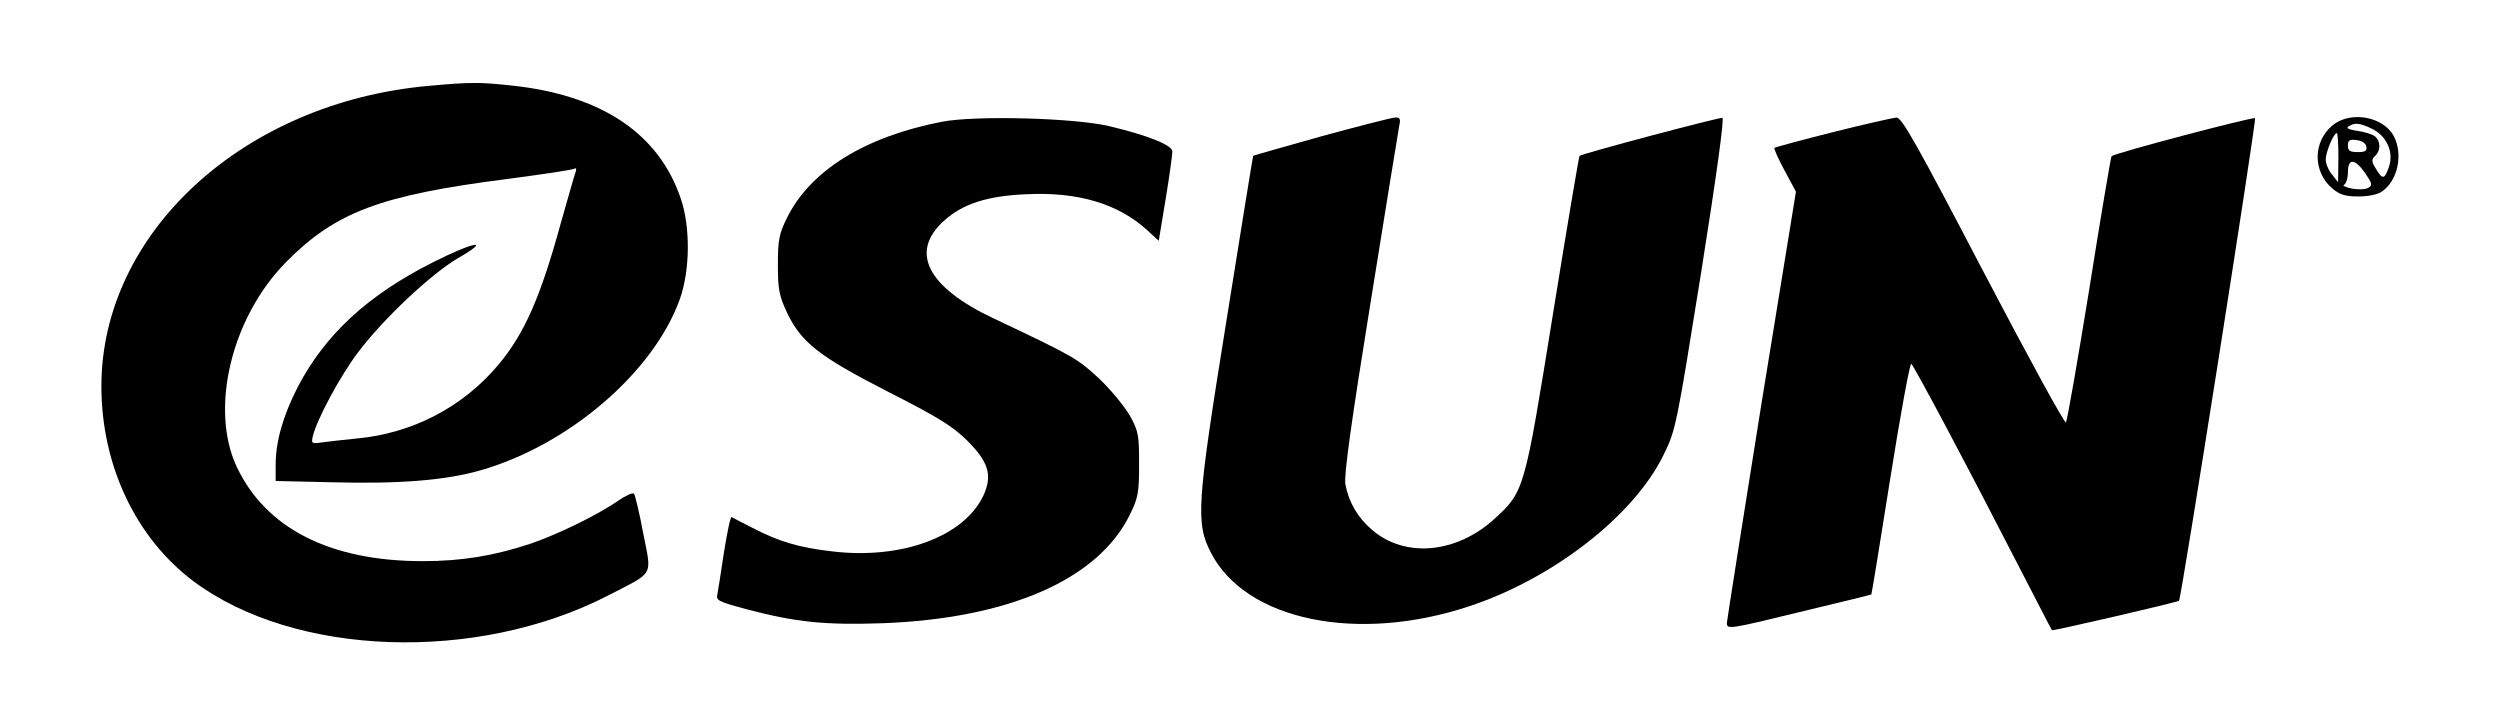 <?xml version="1.0" standalone="no"?>
<!DOCTYPE svg PUBLIC "-//W3C//DTD SVG 20010904//EN"
 "http://www.w3.org/TR/2001/REC-SVG-20010904/DTD/svg10.dtd">
<svg version="1.0" xmlns="http://www.w3.org/2000/svg"
 width="789pt" height="229pt" viewBox="0 0 789 229"
 preserveAspectRatio="xMidYMid meet">
<g transform="translate(0,229) scale(0.1,-0.1)"
fill="#000000" stroke="none">
<path d="M1353 2019 c-585 -52 -1033 -464 -1033 -948 0 -249 108 -478 290
-615 319 -239 895 -259 1310 -45 147 76 137 58 110 196 -12 65 -26 121 -29
125 -4 4 -27 -6 -51 -23 -69 -47 -191 -106 -276 -135 -115 -38 -216 -55 -340
-55 -292 0 -495 103 -587 298 -86 184 -16 472 156 646 156 158 298 211 697
262 113 15 209 29 214 33 5 3 6 -3 2 -13 -4 -10 -24 -82 -46 -159 -64 -233
-114 -348 -197 -447 -112 -134 -272 -217 -448 -233 -38 -4 -87 -9 -107 -12
-34 -5 -36 -4 -31 18 12 53 87 192 143 266 79 105 230 247 315 297 108 62 54
54 -79 -13 -206 -104 -340 -228 -426 -393 -46 -89 -70 -172 -70 -245 l0 -52
173 -4 c218 -6 364 6 475 38 280 81 546 311 628 541 32 91 33 226 3 315 -69
206 -250 328 -534 358 -101 11 -131 11 -262 -1z"/>
<path d="M2974 1906 c-244 -47 -417 -154 -491 -305 -24 -49 -28 -68 -28 -146
0 -78 4 -98 28 -150 45 -95 100 -139 319 -251 159 -81 203 -108 250 -154 68
-68 80 -109 53 -171 -60 -132 -259 -206 -480 -179 -105 12 -167 31 -250 74
-33 17 -63 32 -66 34 -4 1 -14 -48 -24 -110 -9 -62 -19 -122 -21 -134 -5 -19
4 -23 93 -47 155 -41 247 -50 427 -44 400 15 682 138 782 343 26 53 29 69 29
159 0 92 -2 104 -29 153 -17 29 -60 82 -97 117 -68 63 -79 70 -333 190 -210
99 -266 210 -157 308 59 54 138 79 261 84 162 8 288 -30 379 -112 l38 -35 22
133 c12 72 21 140 21 149 0 20 -78 51 -200 80 -111 26 -420 34 -526 14z"/>
<path d="M4171 1860 c-117 -33 -214 -60 -216 -62 -1 -2 -39 -235 -84 -518 -94
-583 -98 -640 -49 -735 110 -213 462 -286 816 -168 265 88 519 286 612 477 39
79 41 91 118 571 50 315 74 491 68 493 -11 2 -444 -113 -451 -120 -2 -2 -40
-227 -84 -500 -90 -558 -90 -559 -185 -646 -120 -109 -282 -124 -386 -34 -45
38 -74 88 -84 144 -5 26 19 199 79 570 47 293 88 545 91 561 5 22 2 27 -13 26
-10 0 -114 -27 -232 -59z"/>
<path d="M5785 1873 c-99 -25 -182 -47 -185 -50 -2 -2 12 -34 32 -71 l36 -67
-109 -670 c-59 -369 -108 -679 -109 -691 0 -21 7 -20 228 34 125 30 228 55
228 56 1 0 28 166 60 368 32 202 62 364 66 360 11 -11 179 -327 320 -602 67
-129 122 -237 124 -239 2 -3 395 88 401 93 7 5 245 1518 240 1523 -6 5 -443
-110 -453 -120 -2 -2 -34 -190 -70 -418 -37 -228 -70 -418 -74 -422 -4 -5
-121 210 -261 477 -210 402 -257 486 -274 485 -11 -1 -101 -21 -200 -46z"/>
<path d="M7361 1894 c-62 -52 -62 -146 0 -199 24 -20 41 -25 83 -25 30 0 61 6
74 16 49 34 67 116 37 174 -33 63 -138 81 -194 34z m124 -10 c47 -22 70 -73
55 -119 -14 -42 -21 -43 -42 -7 -14 23 -14 29 -2 40 18 17 18 46 -1 62 -8 6
-33 14 -55 17 -28 4 -37 9 -28 14 19 13 36 11 73 -7z m-105 -91 l-1 -78 -19
24 c-11 13 -20 34 -20 48 0 23 25 83 35 83 3 0 5 -35 5 -77z m88 35 c3 -14 -3
-18 -27 -18 -25 0 -31 4 -31 21 0 16 5 20 27 17 17 -2 29 -10 31 -20z m-3 -85
c22 -33 23 -38 9 -46 -9 -5 -32 -6 -52 -2 -20 4 -31 10 -24 12 6 3 12 20 12
39 0 46 22 44 55 -3z"/>
</g>
</svg>
